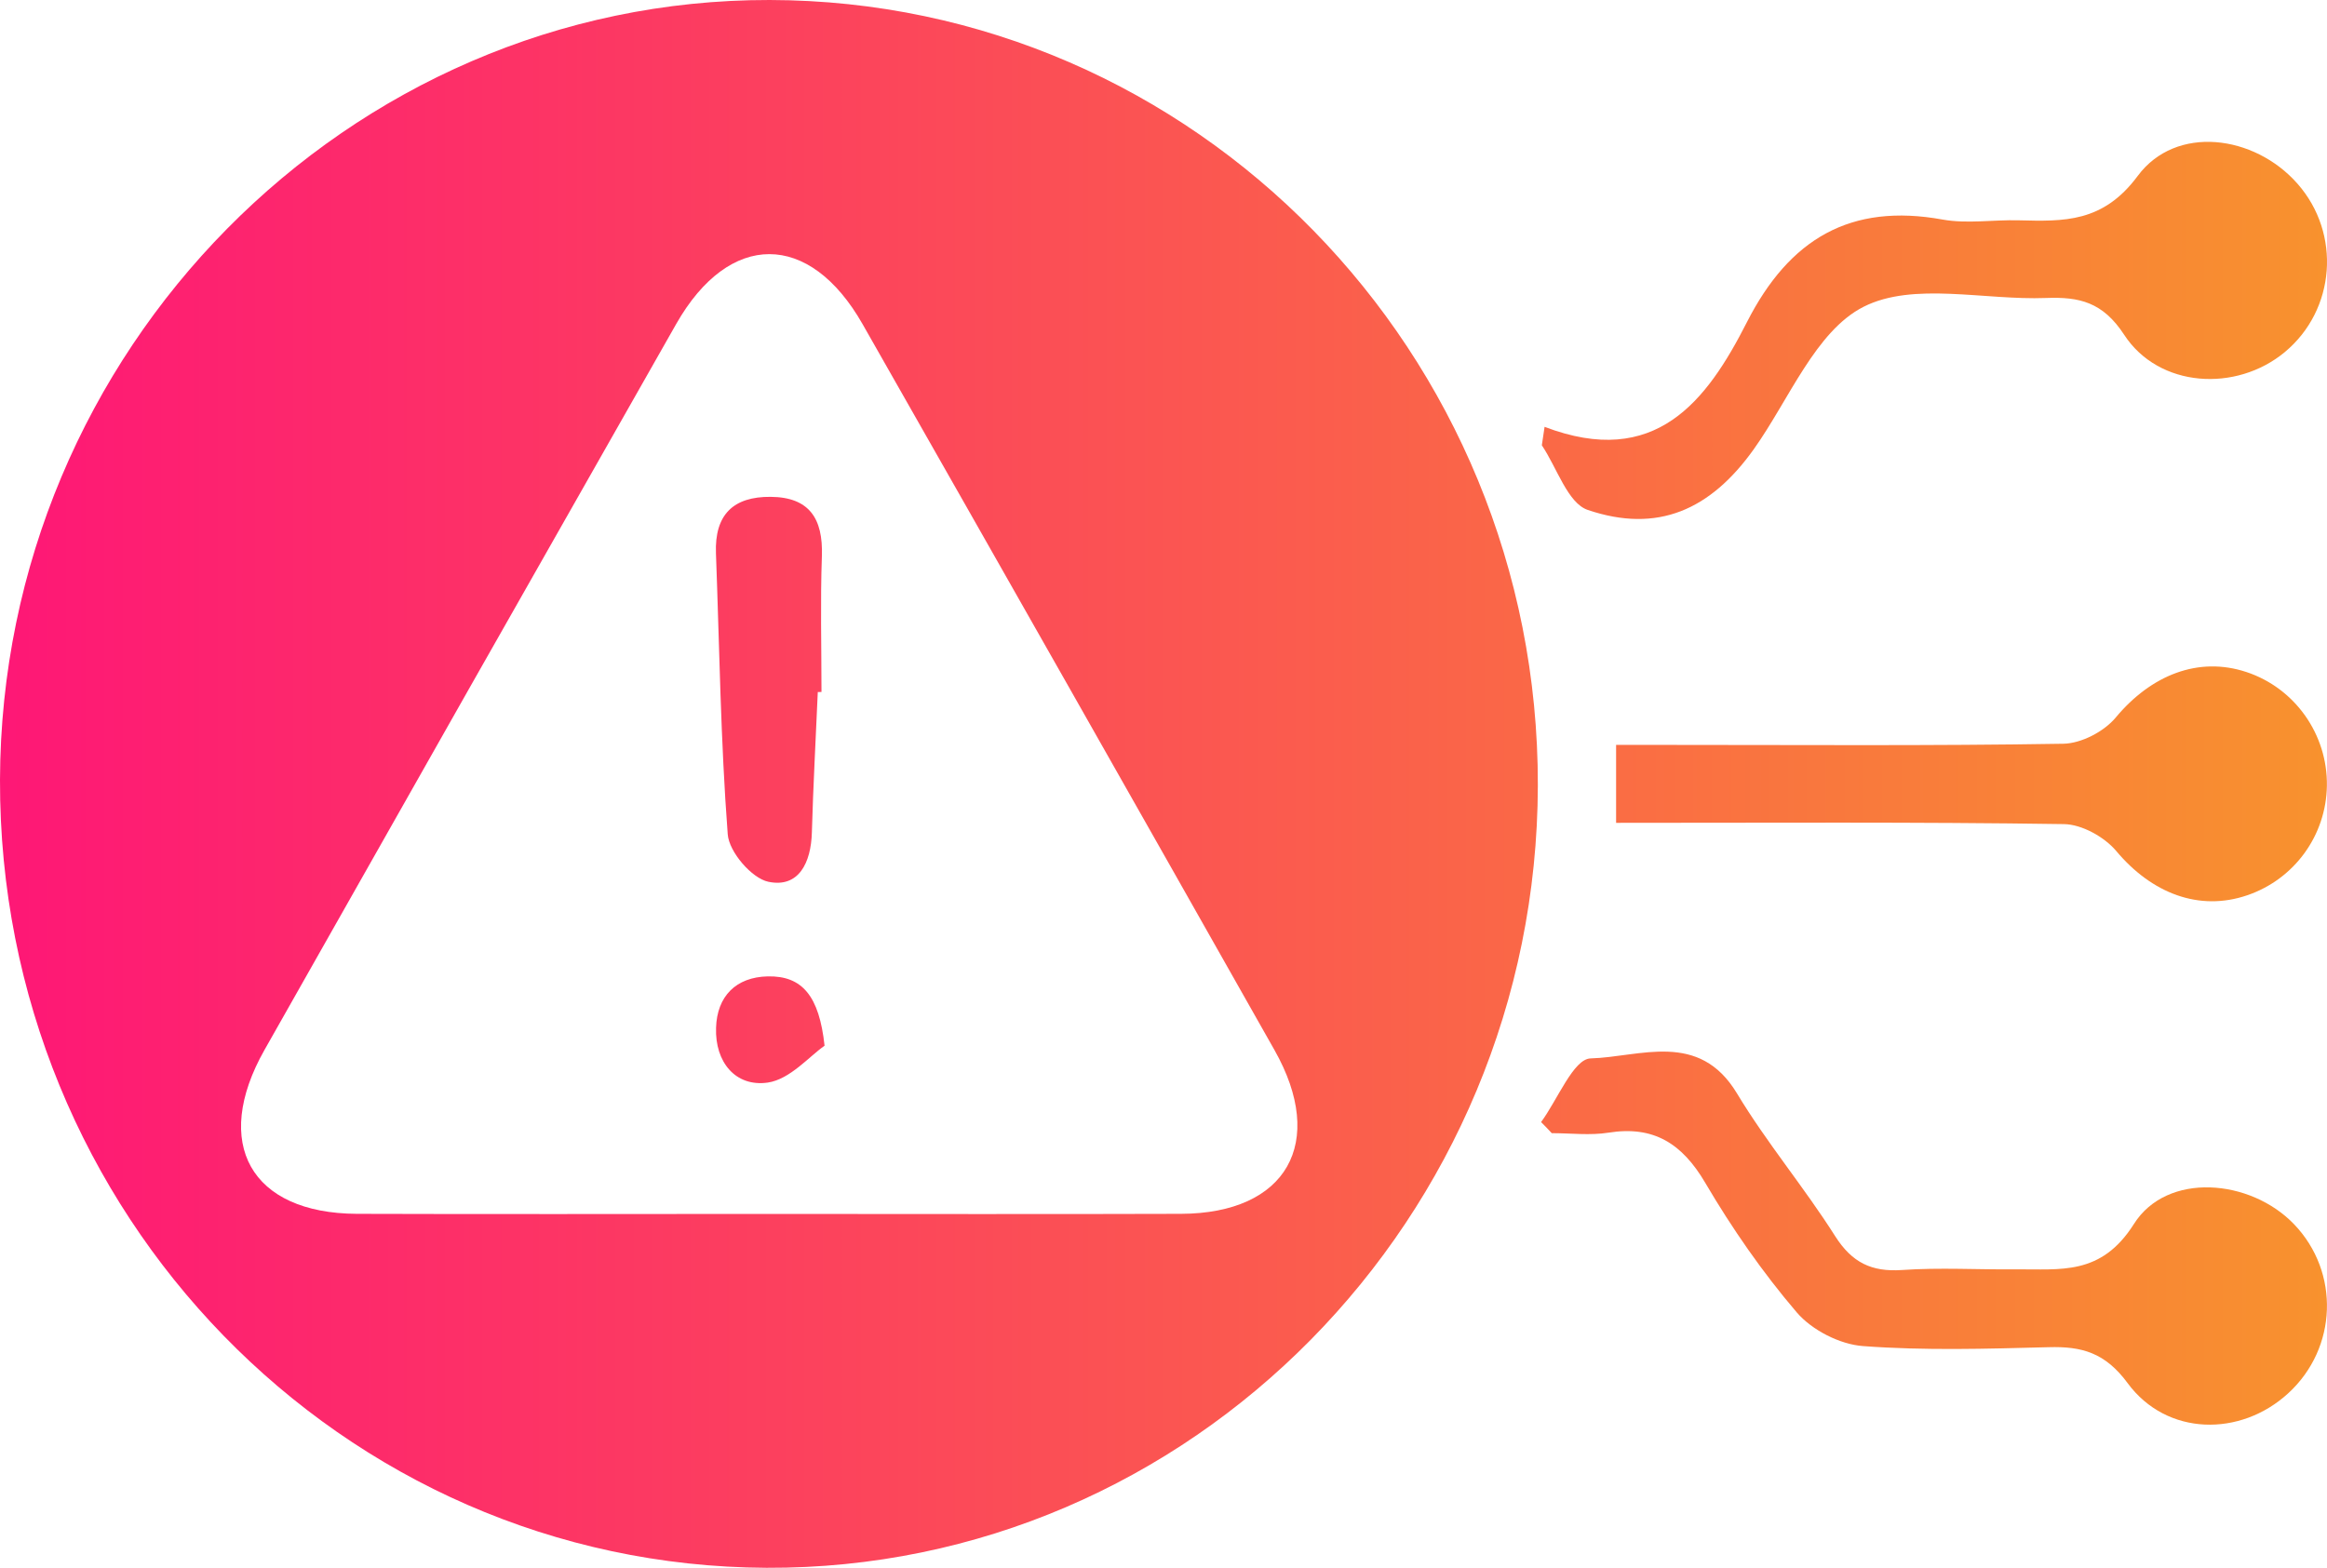 <svg width="46" height="31" viewBox="0 0 46 31" fill="none" xmlns="http://www.w3.org/2000/svg">
<path d="M30.4 15.53C30.383 24.089 23.536 31.036 15.154 31C6.756 30.962 -0.023 23.991 5.64487e-05 15.42C0.023 6.934 6.877 -0.013 15.214 1.94502e-05C23.617 0.015 30.416 6.966 30.4 15.53ZM15.154 24.003C17.885 24.003 20.616 24.01 23.348 24.001C25.434 23.993 26.232 22.596 25.193 20.761C22.486 15.973 19.772 11.189 17.052 6.41C16.002 4.564 14.415 4.564 13.367 6.406C10.649 11.187 7.936 15.971 5.229 20.759C4.181 22.611 4.958 23.991 7.054 24.001C9.753 24.01 12.454 24.003 15.154 24.003Z" fill="url(#paint0_linear_50_53)"/>
<path d="M30.533 8.44C32.724 9.275 33.738 7.934 34.533 6.37C35.374 4.719 36.584 4.011 38.4 4.341C38.886 4.429 39.402 4.343 39.904 4.356C40.801 4.379 41.572 4.404 42.258 3.479C43.012 2.462 44.563 2.662 45.417 3.633C46.285 4.619 46.17 6.126 45.167 6.961C44.202 7.763 42.675 7.669 41.99 6.619C41.568 5.972 41.103 5.867 40.447 5.892C39.227 5.94 37.825 5.567 36.839 6.066C35.891 6.546 35.367 7.901 34.669 8.882C33.813 10.083 32.767 10.551 31.387 10.083C30.99 9.949 30.777 9.246 30.479 8.805C30.498 8.686 30.515 8.563 30.533 8.44Z" fill="url(#paint1_linear_50_53)"/>
<path d="M30.464 22.187C30.79 21.744 31.105 20.938 31.442 20.928C32.42 20.901 33.583 20.37 34.336 21.619C34.924 22.596 35.666 23.477 36.277 24.442C36.611 24.966 36.997 25.152 37.595 25.112C38.345 25.06 39.101 25.106 39.853 25.099C40.727 25.089 41.531 25.233 42.183 24.202C42.837 23.166 44.488 23.306 45.352 24.21C46.258 25.158 46.207 26.655 45.236 27.547C44.288 28.419 42.831 28.396 42.06 27.35C41.615 26.745 41.152 26.619 40.496 26.638C39.272 26.67 38.045 26.707 36.828 26.616C36.369 26.582 35.821 26.302 35.519 25.951C34.843 25.16 34.239 24.289 33.71 23.389C33.252 22.609 32.688 22.254 31.798 22.396C31.433 22.454 31.05 22.406 30.675 22.406C30.605 22.329 30.535 22.258 30.464 22.187Z" fill="url(#paint2_linear_50_53)"/>
<path d="M31.947 16.27C31.947 15.722 31.947 15.29 31.947 14.729C32.307 14.729 32.641 14.729 32.974 14.729C35.58 14.729 38.183 14.749 40.786 14.706C41.14 14.701 41.593 14.466 41.825 14.186C42.524 13.348 43.457 12.973 44.407 13.288C45.365 13.605 46.013 14.52 45.998 15.537C45.983 16.52 45.355 17.384 44.424 17.702C43.472 18.028 42.535 17.664 41.834 16.827C41.598 16.547 41.154 16.301 40.801 16.295C37.887 16.251 34.969 16.27 31.947 16.27Z" fill="url(#paint3_linear_50_53)"/>
<path d="M16.166 13.684C16.126 14.61 16.075 15.535 16.049 16.462C16.032 17.059 15.789 17.562 15.188 17.435C14.86 17.366 14.413 16.846 14.386 16.499C14.245 14.651 14.222 12.795 14.153 10.941C14.124 10.171 14.501 9.818 15.233 9.824C15.994 9.83 16.273 10.248 16.247 10.997C16.215 11.891 16.239 12.787 16.239 13.682C16.213 13.684 16.189 13.684 16.166 13.684Z" fill="url(#paint4_linear_50_53)"/>
<path d="M16.3 20.677C16.002 20.882 15.617 21.343 15.176 21.406C14.541 21.496 14.132 21.001 14.155 20.324C14.173 19.698 14.55 19.32 15.176 19.306C15.859 19.291 16.194 19.694 16.3 20.677Z" fill="url(#paint5_linear_50_53)"/>
<defs>
<linearGradient id="paint0_linear_50_53" x1="0" y1="15.5" x2="46" y2="15.5" gradientUnits="userSpaceOnUse">
<stop stop-color="#FE1776"/>
<stop offset="1" stop-color="#F8922E"/>
</linearGradient>
<linearGradient id="paint1_linear_50_53" x1="0" y1="15.5" x2="46" y2="15.5" gradientUnits="userSpaceOnUse">
<stop stop-color="#FE1776"/>
<stop offset="1" stop-color="#F8922E"/>
</linearGradient>
<linearGradient id="paint2_linear_50_53" x1="0" y1="15.5" x2="46" y2="15.5" gradientUnits="userSpaceOnUse">
<stop stop-color="#FE1776"/>
<stop offset="1" stop-color="#F8922E"/>
</linearGradient>
<linearGradient id="paint3_linear_50_53" x1="0" y1="15.5" x2="46" y2="15.5" gradientUnits="userSpaceOnUse">
<stop stop-color="#FE1776"/>
<stop offset="1" stop-color="#F8922E"/>
</linearGradient>
<linearGradient id="paint4_linear_50_53" x1="0" y1="15.5" x2="46" y2="15.5" gradientUnits="userSpaceOnUse">
<stop stop-color="#FE1776"/>
<stop offset="1" stop-color="#F8922E"/>
</linearGradient>
<linearGradient id="paint5_linear_50_53" x1="0" y1="15.5" x2="46" y2="15.5" gradientUnits="userSpaceOnUse">
<stop stop-color="#FE1776"/>
<stop offset="1" stop-color="#F8922E"/>
</linearGradient>
</defs>
</svg>
